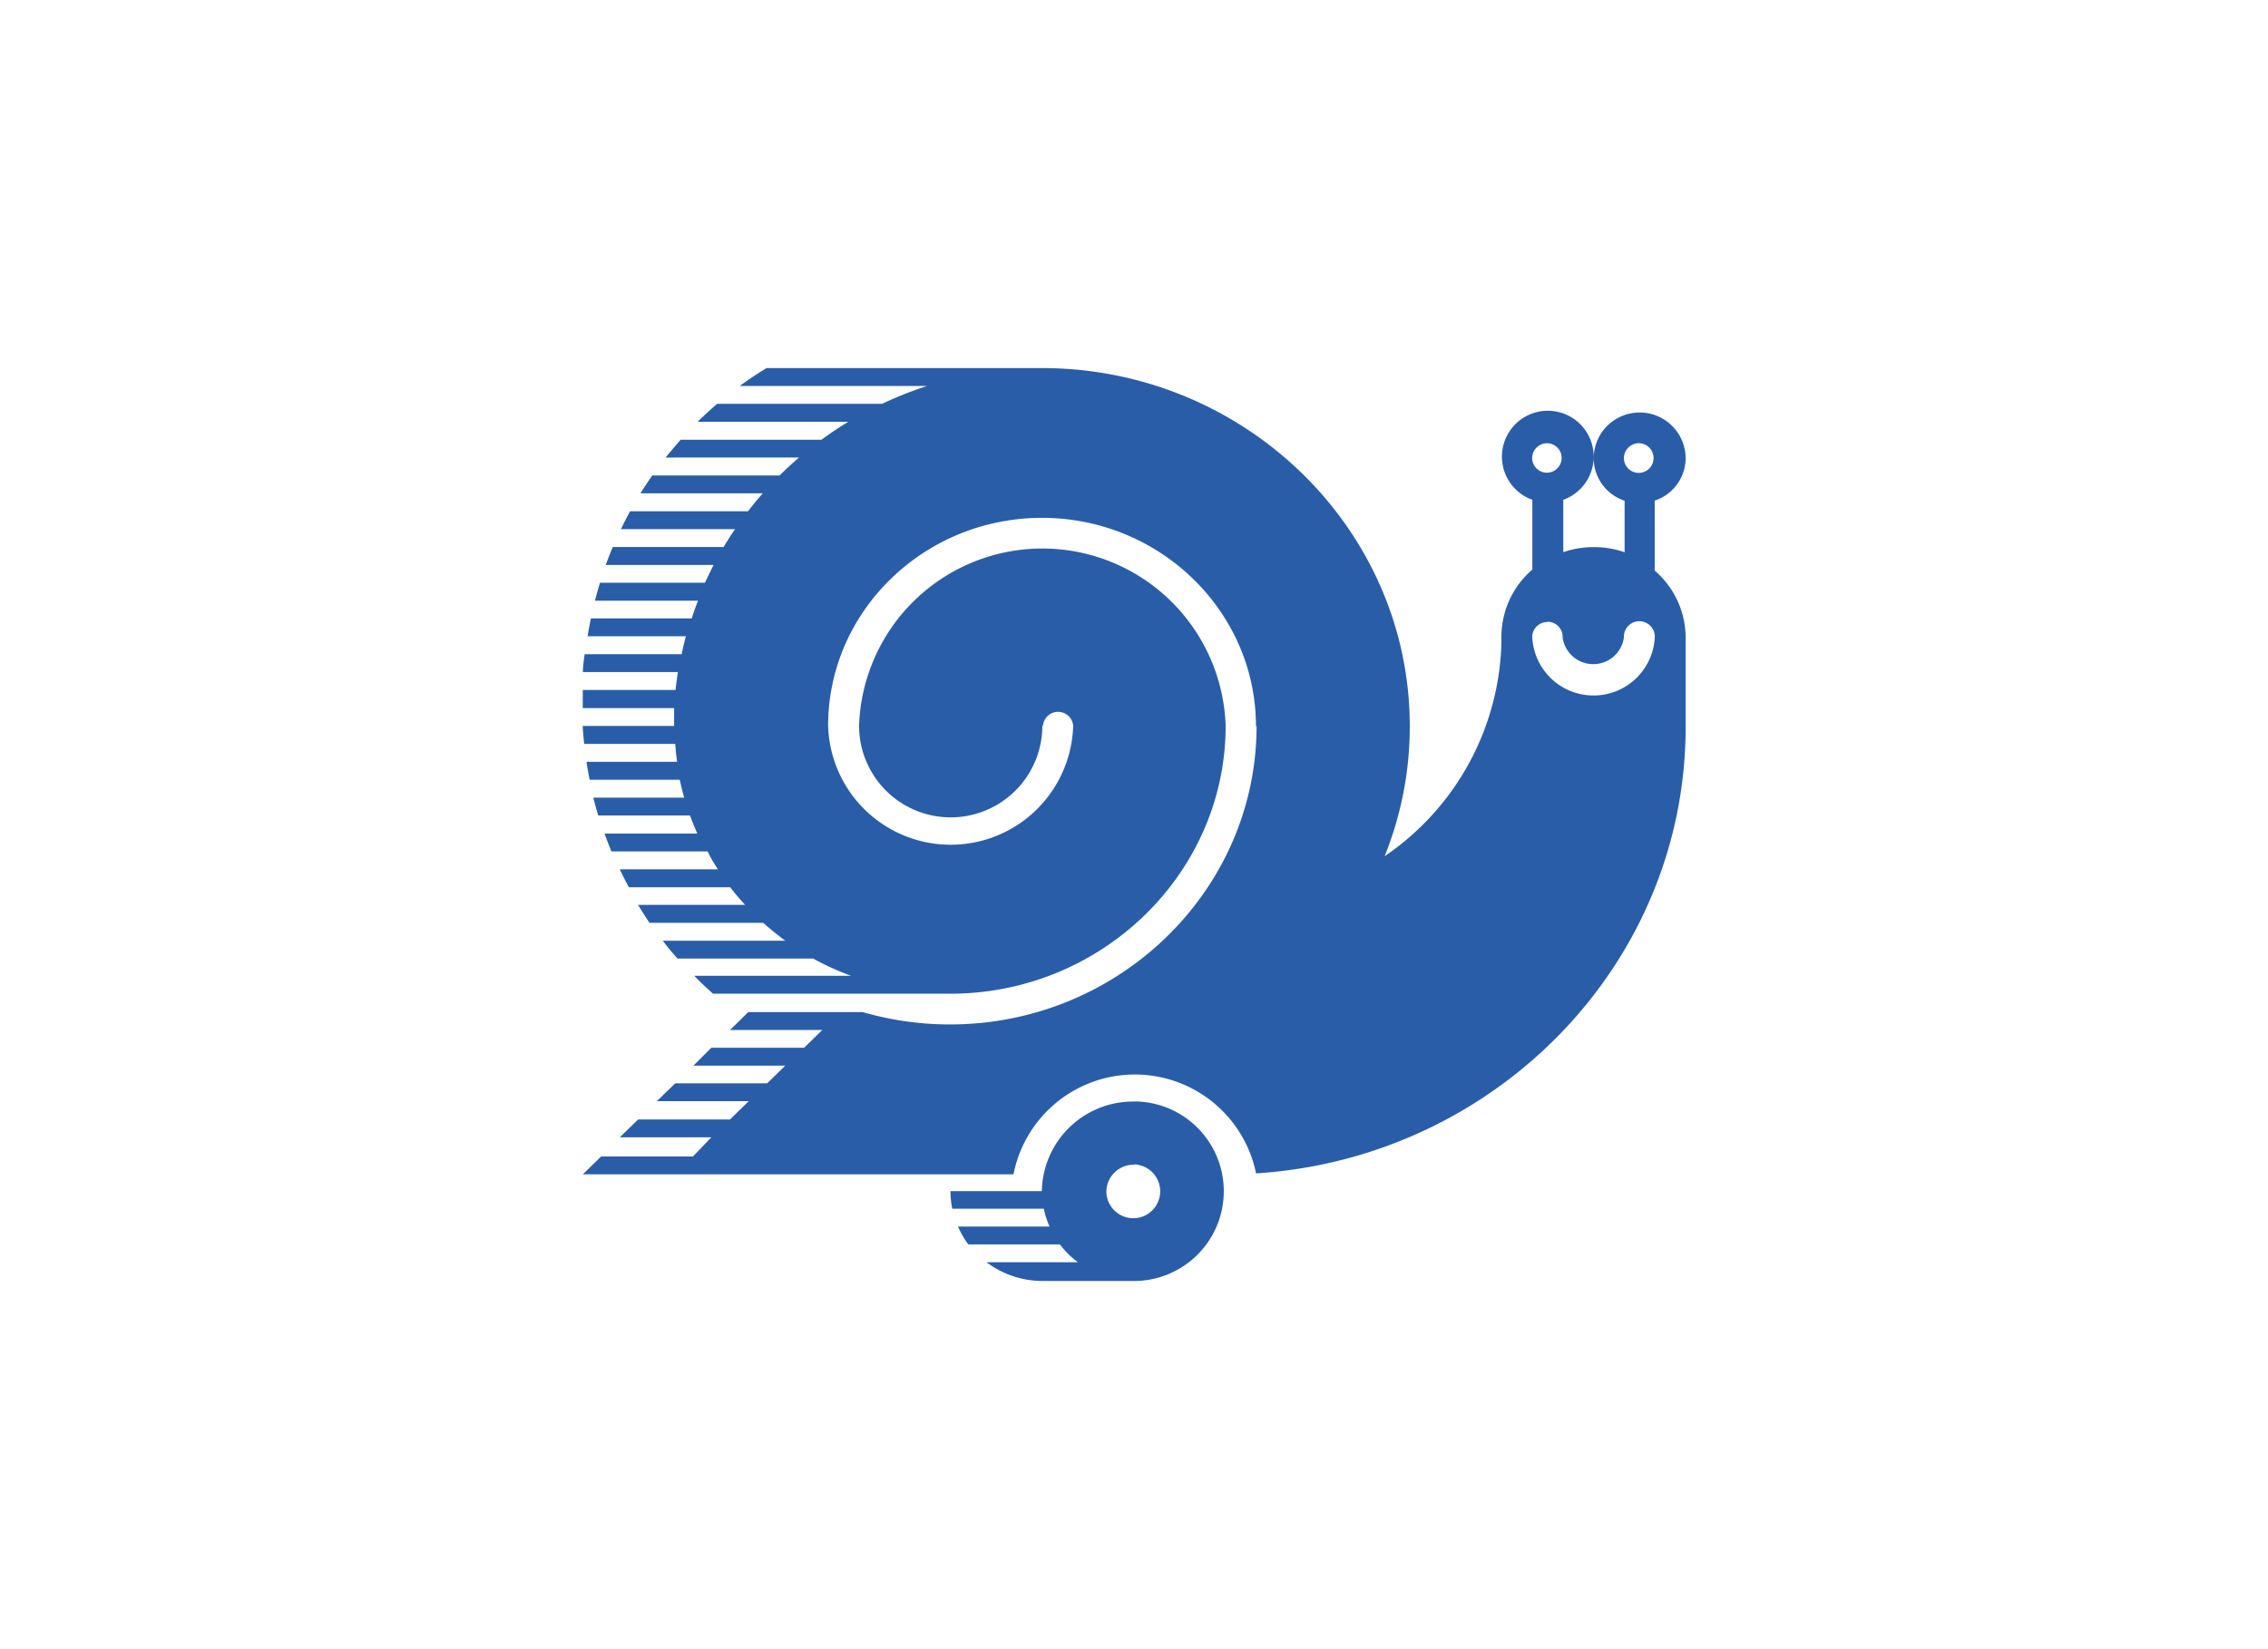 <svg id="Capa_1" data-name="Capa 1" xmlns="http://www.w3.org/2000/svg" viewBox="0 0 220 160"><defs><style>.cls-1{fill:#2a5da8;fill-rule:evenodd;}</style></defs><title>template-trabajos-+++_6</title><path class="cls-1" d="M110,106.87a8.85,8.85,0,0,0-8.94,8.69H92.2v0a8.7,8.7,0,0,0,.17,1.71h8.88a8.53,8.53,0,0,0,.56,1.73H92.93a8.55,8.55,0,0,0,1,1.73h8.88a8.69,8.69,0,0,0,1.75,1.73H95.69a9.07,9.07,0,0,0,5.46,1.82H110v0h0a8.71,8.71,0,1,0,0-17.42Zm0,6.1a2.61,2.61,0,1,1-2.68,2.61A2.64,2.64,0,0,1,110,113Z"/><path class="cls-1" d="M72.59,98.19H83.68a30.36,30.36,0,0,0,8.47,1.2c16.38,0,29.73-13,29.74-28.94h-.06c0-11.13-9.32-20.21-20.75-20.21S80.33,59.29,80.33,70.41h0v0a11.89,11.89,0,0,0,23.77,0v0h0a1.47,1.47,0,0,0-2.93,0h-.06v0a8.89,8.89,0,0,1-17.78,0h0v0a17.79,17.79,0,0,1,35.56,0v0h0c0,14.31-12,26-26.72,26h-23c-.63-.56-1.24-1.13-1.83-1.74H82.55A26.64,26.64,0,0,1,78.88,93H65.72c-.49-.56-1-1.14-1.42-1.73H76.18c-.75-.55-1.46-1.13-2.15-1.74H63q-.57-.86-1.11-1.74H72.28c-.51-.55-1-1.12-1.45-1.71H61c-.31-.57-.6-1.15-.88-1.74h9.52c-.37-.56-.72-1.14-1-1.74H59.31c-.24-.57-.46-1.15-.67-1.73h9c-.25-.57-.49-1.16-.71-1.75h-8.9c-.17-.57-.33-1.15-.48-1.73h8.82c-.16-.57-.31-1.16-.43-1.74H57.2c-.12-.58-.22-1.16-.31-1.74h8.79q-.12-.87-.18-1.74H56.67c-.06-.51-.1-1-.14-1.53v-.21h8.86c0-.58,0-1.16,0-1.73H56.53V66.94h9c.06-.58.14-1.16.23-1.74H56.54c0-.58.1-1.16.17-1.73h9.41c.12-.59.26-1.17.41-1.74H57c.09-.58.2-1.16.32-1.73h9.78c.18-.58.39-1.16.61-1.72h-10c.15-.58.31-1.16.49-1.74H68.38c.27-.58.55-1.16.84-1.73H58.76c.21-.59.44-1.17.68-1.74H70.19c.35-.59.72-1.17,1.11-1.73H60.23c.28-.59.58-1.17.89-1.74H72.56c.45-.59.93-1.17,1.43-1.74H62.13c.36-.59.75-1.17,1.14-1.73H75.62c.61-.6,1.23-1.18,1.88-1.74H64.56c.47-.59,1-1.17,1.46-1.73H79.69c.84-.62,1.7-1.2,2.6-1.74H67.67q.92-.9,1.89-1.74h16a36,36,0,0,1,4.36-1.73H71.75q1.27-.93,2.61-1.74H99.77l1.3,0c19.65,0,35.68,15.61,35.68,34.74a33.61,33.61,0,0,1-2.44,12.62,25.86,25.86,0,0,0,11.33-20.68c0-.21,0-.42,0-.63a8.6,8.6,0,0,1,3-6.5V48.49a4.45,4.45,0,1,1,3,0v5.08a9,9,0,0,1,2.95-.49,8.93,8.93,0,0,1,3,.5v-5a4.36,4.36,0,0,1-3-4.1,4.46,4.46,0,0,1,8.92,0,4.36,4.36,0,0,1-3,4.09v6.79a8.6,8.6,0,0,1,3,6.46c0,.16,0,.32,0,.48v8.24h0c0,23-18.47,41.83-41.67,43.3a12,12,0,0,0-23.53.09H56.54l1.77-1.73h8.91L69,110.34H60.12l1.78-1.73h8.91l1.82-1.78H63.72l1.78-1.73h8.92l1.75-1.71H67.26L69,101.65H78l1.76-1.72H70.81l1.78-1.74Zm77.5-37.87a1.47,1.47,0,0,1,1.49,1.45s0,.06,0,.09a3,3,0,0,0,5.94,0v-.09a1.49,1.49,0,0,1,3,0h0a5.95,5.95,0,0,1-11.89,0h0a1.46,1.46,0,0,1,1.48-1.42ZM159,43a1.44,1.44,0,1,1-1.48,1.44A1.46,1.46,0,0,1,159,43Zm-8.91,0a1.43,1.43,0,1,1-1.47,1.43A1.46,1.46,0,0,1,150.09,43Z"/></svg>